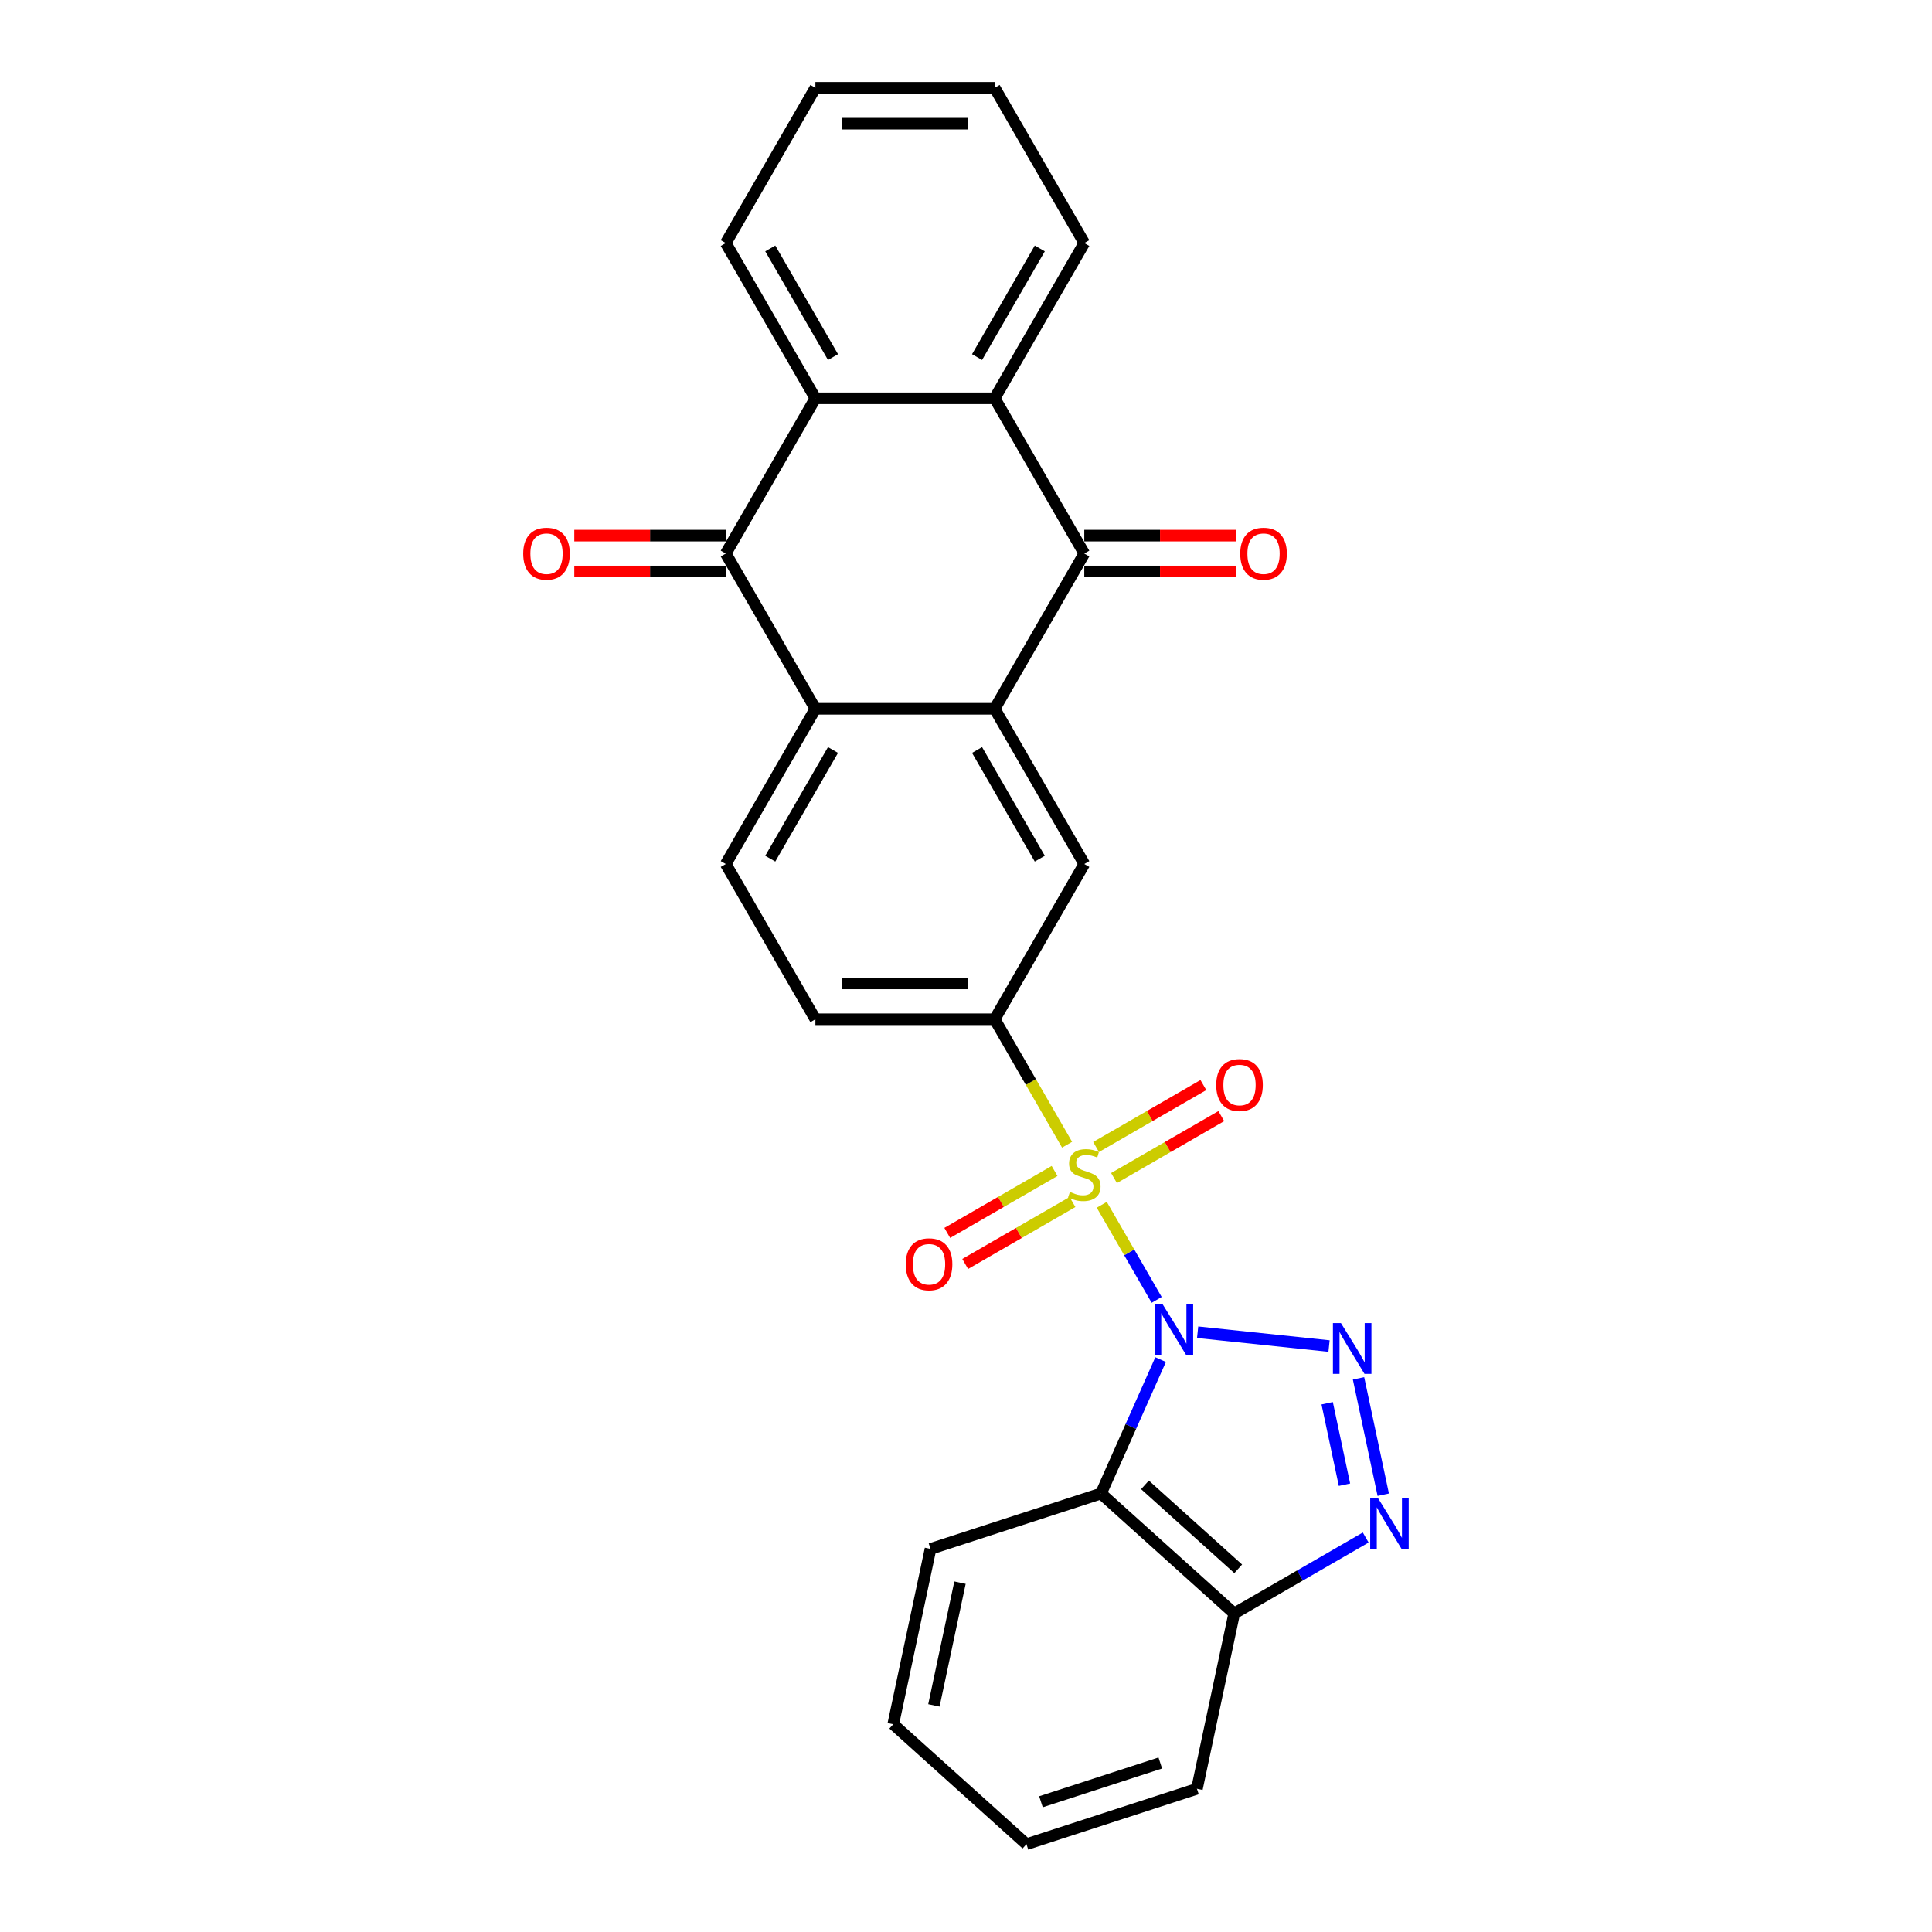 <?xml version='1.0' encoding='iso-8859-1'?>
<svg version='1.1' baseProfile='full'
              xmlns='http://www.w3.org/2000/svg'
                      xmlns:rdkit='http://www.rdkit.org/xml'
                      xmlns:xlink='http://www.w3.org/1999/xlink'
                  xml:space='preserve'
width='1000px' height='1000px' viewBox='0 0 1000 1000'>
<!-- END OF HEADER -->
<rect style='opacity:1.0;fill:#FFFFFF;stroke:none' width='1000' height='1000' x='0' y='0'> </rect>
<path class='bond-0' d='M 598.69,672.816 L 584.483,648.208' style='fill:none;fill-rule:evenodd;stroke:#0000FF;stroke-width:6px;stroke-linecap:butt;stroke-linejoin:miter;stroke-opacity:1' />
<path class='bond-0' d='M 584.483,648.208 L 570.276,623.6' style='fill:none;fill-rule:evenodd;stroke:#CCCC00;stroke-width:6px;stroke-linecap:butt;stroke-linejoin:miter;stroke-opacity:1' />
<path class='bond-1' d='M 619.899,689.564 L 687.914,696.713' style='fill:none;fill-rule:evenodd;stroke:#0000FF;stroke-width:6px;stroke-linecap:butt;stroke-linejoin:miter;stroke-opacity:1' />
<path class='bond-2' d='M 600.733,703.731 L 585.305,738.383' style='fill:none;fill-rule:evenodd;stroke:#0000FF;stroke-width:6px;stroke-linecap:butt;stroke-linejoin:miter;stroke-opacity:1' />
<path class='bond-2' d='M 585.305,738.383 L 569.877,773.035' style='fill:none;fill-rule:evenodd;stroke:#000000;stroke-width:6px;stroke-linecap:butt;stroke-linejoin:miter;stroke-opacity:1' />
<path class='bond-8' d='M 552.32,592.5 L 533.576,560.035' style='fill:none;fill-rule:evenodd;stroke:#CCCC00;stroke-width:6px;stroke-linecap:butt;stroke-linejoin:miter;stroke-opacity:1' />
<path class='bond-8' d='M 533.576,560.035 L 514.832,527.569' style='fill:none;fill-rule:evenodd;stroke:#000000;stroke-width:6px;stroke-linecap:butt;stroke-linejoin:miter;stroke-opacity:1' />
<path class='bond-13' d='M 545.84,606.089 L 518.071,622.121' style='fill:none;fill-rule:evenodd;stroke:#CCCC00;stroke-width:6px;stroke-linecap:butt;stroke-linejoin:miter;stroke-opacity:1' />
<path class='bond-13' d='M 518.071,622.121 L 490.303,638.153' style='fill:none;fill-rule:evenodd;stroke:#FF0000;stroke-width:6px;stroke-linecap:butt;stroke-linejoin:miter;stroke-opacity:1' />
<path class='bond-13' d='M 555.118,622.159 L 527.35,638.192' style='fill:none;fill-rule:evenodd;stroke:#CCCC00;stroke-width:6px;stroke-linecap:butt;stroke-linejoin:miter;stroke-opacity:1' />
<path class='bond-13' d='M 527.35,638.192 L 499.581,654.224' style='fill:none;fill-rule:evenodd;stroke:#FF0000;stroke-width:6px;stroke-linecap:butt;stroke-linejoin:miter;stroke-opacity:1' />
<path class='bond-14' d='M 576.607,609.753 L 604.375,593.721' style='fill:none;fill-rule:evenodd;stroke:#CCCC00;stroke-width:6px;stroke-linecap:butt;stroke-linejoin:miter;stroke-opacity:1' />
<path class='bond-14' d='M 604.375,593.721 L 632.144,577.689' style='fill:none;fill-rule:evenodd;stroke:#FF0000;stroke-width:6px;stroke-linecap:butt;stroke-linejoin:miter;stroke-opacity:1' />
<path class='bond-14' d='M 567.328,593.683 L 595.097,577.65' style='fill:none;fill-rule:evenodd;stroke:#CCCC00;stroke-width:6px;stroke-linecap:butt;stroke-linejoin:miter;stroke-opacity:1' />
<path class='bond-14' d='M 595.097,577.65 L 622.865,561.618' style='fill:none;fill-rule:evenodd;stroke:#FF0000;stroke-width:6px;stroke-linecap:butt;stroke-linejoin:miter;stroke-opacity:1' />
<path class='bond-4' d='M 703.175,713.429 L 715.978,773.665' style='fill:none;fill-rule:evenodd;stroke:#0000FF;stroke-width:6px;stroke-linecap:butt;stroke-linejoin:miter;stroke-opacity:1' />
<path class='bond-4' d='M 686.944,726.323 L 695.907,768.487' style='fill:none;fill-rule:evenodd;stroke:#0000FF;stroke-width:6px;stroke-linecap:butt;stroke-linejoin:miter;stroke-opacity:1' />
<path class='bond-12' d='M 569.877,773.035 L 638.828,835.119' style='fill:none;fill-rule:evenodd;stroke:#000000;stroke-width:6px;stroke-linecap:butt;stroke-linejoin:miter;stroke-opacity:1' />
<path class='bond-12' d='M 592.636,768.557 L 640.902,812.016' style='fill:none;fill-rule:evenodd;stroke:#000000;stroke-width:6px;stroke-linecap:butt;stroke-linejoin:miter;stroke-opacity:1' />
<path class='bond-19' d='M 569.877,773.035 L 481.635,801.706' style='fill:none;fill-rule:evenodd;stroke:#000000;stroke-width:6px;stroke-linecap:butt;stroke-linejoin:miter;stroke-opacity:1' />
<path class='bond-3' d='M 514.832,366.864 L 561.223,447.216' style='fill:none;fill-rule:evenodd;stroke:#000000;stroke-width:6px;stroke-linecap:butt;stroke-linejoin:miter;stroke-opacity:1' />
<path class='bond-3' d='M 505.72,388.195 L 538.194,444.442' style='fill:none;fill-rule:evenodd;stroke:#000000;stroke-width:6px;stroke-linecap:butt;stroke-linejoin:miter;stroke-opacity:1' />
<path class='bond-5' d='M 514.832,366.864 L 561.223,286.512' style='fill:none;fill-rule:evenodd;stroke:#000000;stroke-width:6px;stroke-linecap:butt;stroke-linejoin:miter;stroke-opacity:1' />
<path class='bond-29' d='M 514.832,366.864 L 422.049,366.864' style='fill:none;fill-rule:evenodd;stroke:#000000;stroke-width:6px;stroke-linecap:butt;stroke-linejoin:miter;stroke-opacity:1' />
<path class='bond-27' d='M 706.896,795.82 L 672.862,815.469' style='fill:none;fill-rule:evenodd;stroke:#0000FF;stroke-width:6px;stroke-linecap:butt;stroke-linejoin:miter;stroke-opacity:1' />
<path class='bond-27' d='M 672.862,815.469 L 638.828,835.119' style='fill:none;fill-rule:evenodd;stroke:#000000;stroke-width:6px;stroke-linecap:butt;stroke-linejoin:miter;stroke-opacity:1' />
<path class='bond-9' d='M 561.223,286.512 L 514.832,206.159' style='fill:none;fill-rule:evenodd;stroke:#000000;stroke-width:6px;stroke-linecap:butt;stroke-linejoin:miter;stroke-opacity:1' />
<path class='bond-16' d='M 561.223,295.79 L 600.424,295.79' style='fill:none;fill-rule:evenodd;stroke:#000000;stroke-width:6px;stroke-linecap:butt;stroke-linejoin:miter;stroke-opacity:1' />
<path class='bond-16' d='M 600.424,295.79 L 639.625,295.79' style='fill:none;fill-rule:evenodd;stroke:#FF0000;stroke-width:6px;stroke-linecap:butt;stroke-linejoin:miter;stroke-opacity:1' />
<path class='bond-16' d='M 561.223,277.233 L 600.424,277.233' style='fill:none;fill-rule:evenodd;stroke:#000000;stroke-width:6px;stroke-linecap:butt;stroke-linejoin:miter;stroke-opacity:1' />
<path class='bond-16' d='M 600.424,277.233 L 639.625,277.233' style='fill:none;fill-rule:evenodd;stroke:#FF0000;stroke-width:6px;stroke-linecap:butt;stroke-linejoin:miter;stroke-opacity:1' />
<path class='bond-6' d='M 375.657,286.512 L 422.049,366.864' style='fill:none;fill-rule:evenodd;stroke:#000000;stroke-width:6px;stroke-linecap:butt;stroke-linejoin:miter;stroke-opacity:1' />
<path class='bond-10' d='M 375.657,286.512 L 422.049,206.159' style='fill:none;fill-rule:evenodd;stroke:#000000;stroke-width:6px;stroke-linecap:butt;stroke-linejoin:miter;stroke-opacity:1' />
<path class='bond-17' d='M 375.657,277.233 L 336.457,277.233' style='fill:none;fill-rule:evenodd;stroke:#000000;stroke-width:6px;stroke-linecap:butt;stroke-linejoin:miter;stroke-opacity:1' />
<path class='bond-17' d='M 336.457,277.233 L 297.256,277.233' style='fill:none;fill-rule:evenodd;stroke:#FF0000;stroke-width:6px;stroke-linecap:butt;stroke-linejoin:miter;stroke-opacity:1' />
<path class='bond-17' d='M 375.657,295.79 L 336.457,295.79' style='fill:none;fill-rule:evenodd;stroke:#000000;stroke-width:6px;stroke-linecap:butt;stroke-linejoin:miter;stroke-opacity:1' />
<path class='bond-17' d='M 336.457,295.79 L 297.256,295.79' style='fill:none;fill-rule:evenodd;stroke:#FF0000;stroke-width:6px;stroke-linecap:butt;stroke-linejoin:miter;stroke-opacity:1' />
<path class='bond-7' d='M 422.049,366.864 L 375.657,447.216' style='fill:none;fill-rule:evenodd;stroke:#000000;stroke-width:6px;stroke-linecap:butt;stroke-linejoin:miter;stroke-opacity:1' />
<path class='bond-7' d='M 431.161,388.195 L 398.687,444.442' style='fill:none;fill-rule:evenodd;stroke:#000000;stroke-width:6px;stroke-linecap:butt;stroke-linejoin:miter;stroke-opacity:1' />
<path class='bond-11' d='M 514.832,527.569 L 561.223,447.216' style='fill:none;fill-rule:evenodd;stroke:#000000;stroke-width:6px;stroke-linecap:butt;stroke-linejoin:miter;stroke-opacity:1' />
<path class='bond-18' d='M 514.832,527.569 L 422.049,527.569' style='fill:none;fill-rule:evenodd;stroke:#000000;stroke-width:6px;stroke-linecap:butt;stroke-linejoin:miter;stroke-opacity:1' />
<path class='bond-18' d='M 500.914,509.012 L 435.966,509.012' style='fill:none;fill-rule:evenodd;stroke:#000000;stroke-width:6px;stroke-linecap:butt;stroke-linejoin:miter;stroke-opacity:1' />
<path class='bond-20' d='M 514.832,206.159 L 561.223,125.807' style='fill:none;fill-rule:evenodd;stroke:#000000;stroke-width:6px;stroke-linecap:butt;stroke-linejoin:miter;stroke-opacity:1' />
<path class='bond-20' d='M 505.72,184.828 L 538.194,128.581' style='fill:none;fill-rule:evenodd;stroke:#000000;stroke-width:6px;stroke-linecap:butt;stroke-linejoin:miter;stroke-opacity:1' />
<path class='bond-30' d='M 514.832,206.159 L 422.049,206.159' style='fill:none;fill-rule:evenodd;stroke:#000000;stroke-width:6px;stroke-linecap:butt;stroke-linejoin:miter;stroke-opacity:1' />
<path class='bond-21' d='M 422.049,206.159 L 375.657,125.807' style='fill:none;fill-rule:evenodd;stroke:#000000;stroke-width:6px;stroke-linecap:butt;stroke-linejoin:miter;stroke-opacity:1' />
<path class='bond-21' d='M 431.161,184.828 L 398.687,128.581' style='fill:none;fill-rule:evenodd;stroke:#000000;stroke-width:6px;stroke-linecap:butt;stroke-linejoin:miter;stroke-opacity:1' />
<path class='bond-22' d='M 638.828,835.119 L 619.537,925.874' style='fill:none;fill-rule:evenodd;stroke:#000000;stroke-width:6px;stroke-linecap:butt;stroke-linejoin:miter;stroke-opacity:1' />
<path class='bond-15' d='M 375.657,447.216 L 422.049,527.569' style='fill:none;fill-rule:evenodd;stroke:#000000;stroke-width:6px;stroke-linecap:butt;stroke-linejoin:miter;stroke-opacity:1' />
<path class='bond-23' d='M 481.635,801.706 L 462.344,892.462' style='fill:none;fill-rule:evenodd;stroke:#000000;stroke-width:6px;stroke-linecap:butt;stroke-linejoin:miter;stroke-opacity:1' />
<path class='bond-23' d='M 496.892,819.178 L 483.389,882.706' style='fill:none;fill-rule:evenodd;stroke:#000000;stroke-width:6px;stroke-linecap:butt;stroke-linejoin:miter;stroke-opacity:1' />
<path class='bond-25' d='M 561.223,125.807 L 514.832,45.455' style='fill:none;fill-rule:evenodd;stroke:#000000;stroke-width:6px;stroke-linecap:butt;stroke-linejoin:miter;stroke-opacity:1' />
<path class='bond-24' d='M 375.657,125.807 L 422.049,45.455' style='fill:none;fill-rule:evenodd;stroke:#000000;stroke-width:6px;stroke-linecap:butt;stroke-linejoin:miter;stroke-opacity:1' />
<path class='bond-28' d='M 619.537,925.874 L 531.295,954.545' style='fill:none;fill-rule:evenodd;stroke:#000000;stroke-width:6px;stroke-linecap:butt;stroke-linejoin:miter;stroke-opacity:1' />
<path class='bond-28' d='M 600.566,912.526 L 538.797,932.596' style='fill:none;fill-rule:evenodd;stroke:#000000;stroke-width:6px;stroke-linecap:butt;stroke-linejoin:miter;stroke-opacity:1' />
<path class='bond-26' d='M 462.344,892.462 L 531.295,954.545' style='fill:none;fill-rule:evenodd;stroke:#000000;stroke-width:6px;stroke-linecap:butt;stroke-linejoin:miter;stroke-opacity:1' />
<path class='bond-31' d='M 422.049,45.455 L 514.832,45.455' style='fill:none;fill-rule:evenodd;stroke:#000000;stroke-width:6px;stroke-linecap:butt;stroke-linejoin:miter;stroke-opacity:1' />
<path class='bond-31' d='M 435.966,64.011 L 500.914,64.011' style='fill:none;fill-rule:evenodd;stroke:#000000;stroke-width:6px;stroke-linecap:butt;stroke-linejoin:miter;stroke-opacity:1' />
<path  class='atom-0' d='M 601.806 675.135
L 610.417 689.053
Q 611.27 690.426, 612.644 692.912
Q 614.017 695.399, 614.091 695.547
L 614.091 675.135
L 617.58 675.135
L 617.58 701.411
L 613.98 701.411
L 604.738 686.195
Q 603.662 684.414, 602.512 682.372
Q 601.398 680.331, 601.064 679.7
L 601.064 701.411
L 597.65 701.411
L 597.65 675.135
L 601.806 675.135
' fill='#0000FF'/>
<path  class='atom-1' d='M 553.801 616.939
Q 554.098 617.051, 555.322 617.57
Q 556.547 618.09, 557.883 618.424
Q 559.256 618.721, 560.592 618.721
Q 563.079 618.721, 564.526 617.533
Q 565.974 616.309, 565.974 614.193
Q 565.974 612.746, 565.231 611.855
Q 564.526 610.964, 563.413 610.482
Q 562.3 609.999, 560.444 609.443
Q 558.106 608.737, 556.695 608.069
Q 555.322 607.401, 554.32 605.991
Q 553.355 604.581, 553.355 602.206
Q 553.355 598.902, 555.582 596.861
Q 557.846 594.82, 562.3 594.82
Q 565.343 594.82, 568.794 596.267
L 567.941 599.125
Q 564.786 597.826, 562.411 597.826
Q 559.85 597.826, 558.44 598.902
Q 557.029 599.942, 557.067 601.76
Q 557.067 603.17, 557.772 604.024
Q 558.514 604.878, 559.553 605.36
Q 560.629 605.843, 562.411 606.399
Q 564.786 607.142, 566.196 607.884
Q 567.607 608.626, 568.609 610.148
Q 569.648 611.632, 569.648 614.193
Q 569.648 617.83, 567.198 619.797
Q 564.786 621.727, 560.741 621.727
Q 558.403 621.727, 556.621 621.207
Q 554.877 620.725, 552.799 619.871
L 553.801 616.939
' fill='#CCCC00'/>
<path  class='atom-2' d='M 694.081 684.834
L 702.691 698.751
Q 703.545 700.124, 704.918 702.611
Q 706.291 705.098, 706.366 705.246
L 706.366 684.834
L 709.854 684.834
L 709.854 711.11
L 706.254 711.11
L 697.013 695.893
Q 695.937 694.112, 694.786 692.071
Q 693.673 690.03, 693.339 689.399
L 693.339 711.11
L 689.924 711.11
L 689.924 684.834
L 694.081 684.834
' fill='#0000FF'/>
<path  class='atom-5' d='M 713.372 775.589
L 721.982 789.507
Q 722.836 790.88, 724.209 793.366
Q 725.582 795.853, 725.656 796.001
L 725.656 775.589
L 729.145 775.589
L 729.145 801.865
L 725.545 801.865
L 716.304 786.649
Q 715.227 784.867, 714.077 782.826
Q 712.964 780.785, 712.63 780.154
L 712.63 801.865
L 709.215 801.865
L 709.215 775.589
L 713.372 775.589
' fill='#0000FF'/>
<path  class='atom-14' d='M 468.809 654.387
Q 468.809 648.077, 471.927 644.552
Q 475.044 641.026, 480.871 641.026
Q 486.698 641.026, 489.815 644.552
Q 492.933 648.077, 492.933 654.387
Q 492.933 660.77, 489.778 664.407
Q 486.623 668.007, 480.871 668.007
Q 475.081 668.007, 471.927 664.407
Q 468.809 660.807, 468.809 654.387
M 480.871 665.038
Q 484.879 665.038, 487.032 662.366
Q 489.221 659.657, 489.221 654.387
Q 489.221 649.228, 487.032 646.63
Q 484.879 643.995, 480.871 643.995
Q 476.863 643.995, 474.673 646.593
Q 472.52 649.191, 472.52 654.387
Q 472.52 659.694, 474.673 662.366
Q 476.863 665.038, 480.871 665.038
' fill='#FF0000'/>
<path  class='atom-15' d='M 629.514 561.604
Q 629.514 555.295, 632.631 551.769
Q 635.749 548.243, 641.576 548.243
Q 647.402 548.243, 650.52 551.769
Q 653.637 555.295, 653.637 561.604
Q 653.637 567.987, 650.483 571.624
Q 647.328 575.224, 641.576 575.224
Q 635.786 575.224, 632.631 571.624
Q 629.514 568.024, 629.514 561.604
M 641.576 572.255
Q 645.584 572.255, 647.736 569.583
Q 649.926 566.874, 649.926 561.604
Q 649.926 556.445, 647.736 553.847
Q 645.584 551.212, 641.576 551.212
Q 637.567 551.212, 635.378 553.81
Q 633.225 556.408, 633.225 561.604
Q 633.225 566.911, 635.378 569.583
Q 637.567 572.255, 641.576 572.255
' fill='#FF0000'/>
<path  class='atom-17' d='M 641.944 286.586
Q 641.944 280.277, 645.062 276.751
Q 648.179 273.225, 654.006 273.225
Q 659.833 273.225, 662.95 276.751
Q 666.068 280.277, 666.068 286.586
Q 666.068 292.969, 662.913 296.606
Q 659.759 300.206, 654.006 300.206
Q 648.217 300.206, 645.062 296.606
Q 641.944 293.006, 641.944 286.586
M 654.006 297.237
Q 658.014 297.237, 660.167 294.565
Q 662.357 291.856, 662.357 286.586
Q 662.357 281.427, 660.167 278.829
Q 658.014 276.194, 654.006 276.194
Q 649.998 276.194, 647.808 278.792
Q 645.656 281.39, 645.656 286.586
Q 645.656 291.893, 647.808 294.565
Q 649.998 297.237, 654.006 297.237
' fill='#FF0000'/>
<path  class='atom-18' d='M 270.813 286.586
Q 270.813 280.277, 273.93 276.751
Q 277.048 273.225, 282.875 273.225
Q 288.701 273.225, 291.819 276.751
Q 294.936 280.277, 294.936 286.586
Q 294.936 292.969, 291.782 296.606
Q 288.627 300.206, 282.875 300.206
Q 277.085 300.206, 273.93 296.606
Q 270.813 293.006, 270.813 286.586
M 282.875 297.237
Q 286.883 297.237, 289.035 294.565
Q 291.225 291.856, 291.225 286.586
Q 291.225 281.427, 289.035 278.829
Q 286.883 276.194, 282.875 276.194
Q 278.866 276.194, 276.677 278.792
Q 274.524 281.39, 274.524 286.586
Q 274.524 291.893, 276.677 294.565
Q 278.866 297.237, 282.875 297.237
' fill='#FF0000'/>
</svg>
